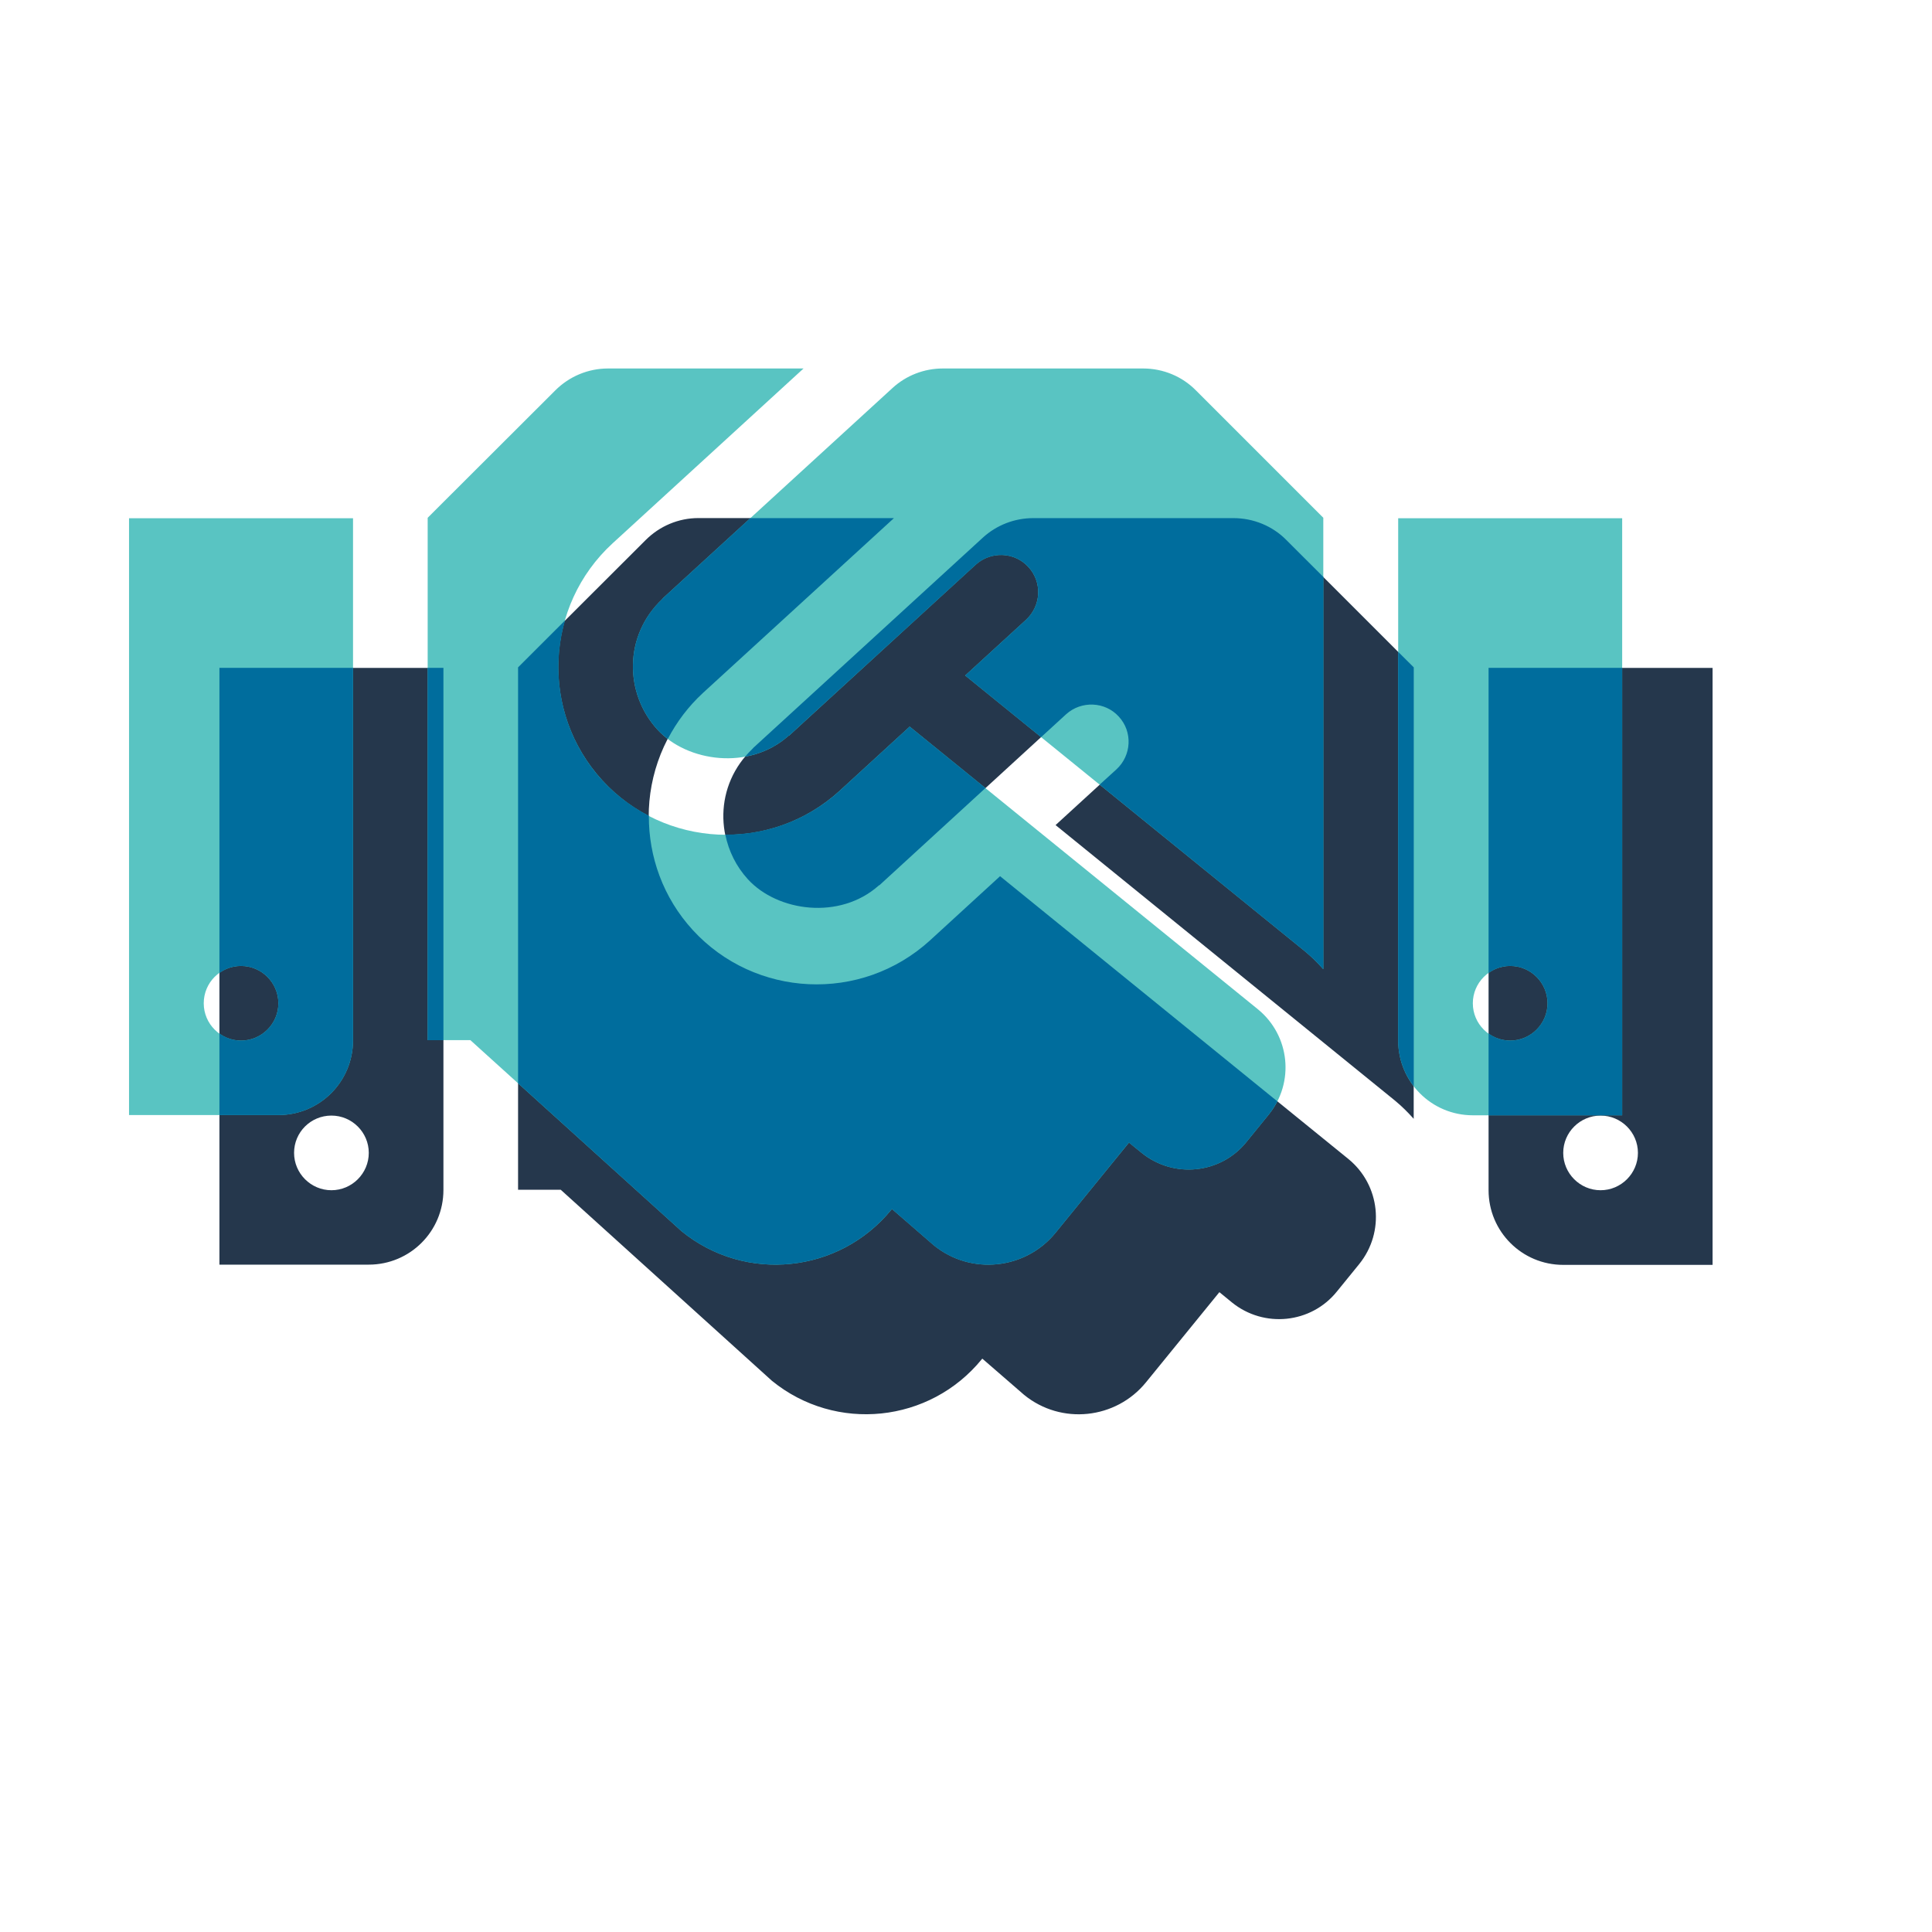 <svg width="33" height="33" viewBox="0 0 33 33" fill="none" xmlns="http://www.w3.org/2000/svg">
<path d="M21.071 8.849H17.648C17.329 8.849 17.022 8.969 16.787 9.184L12.87 12.77C12.866 12.774 12.862 12.782 12.858 12.786C12.196 13.408 12.208 14.4 12.774 15.018C13.28 15.572 14.344 15.719 15.01 15.125C15.014 15.121 15.022 15.121 15.026 15.117L18.209 12.2C18.468 11.965 18.875 11.981 19.11 12.24C19.349 12.499 19.329 12.902 19.07 13.141L18.03 14.093L23.832 18.803C23.948 18.899 24.051 19.003 24.147 19.11V11.4L21.971 9.224C21.736 8.985 21.409 8.849 21.071 8.849ZM25.426 11.408V20.33C25.426 21.035 25.996 21.605 26.701 21.605H29.252V11.408H25.426ZM27.339 20.33C26.988 20.33 26.701 20.043 26.701 19.692C26.701 19.341 26.988 19.055 27.339 19.055C27.69 19.055 27.977 19.341 27.977 19.692C27.977 20.043 27.69 20.33 27.339 20.33ZM3.748 21.601H6.299C7.004 21.601 7.574 21.031 7.574 20.326V11.408H3.748V21.601ZM5.661 19.055C6.012 19.055 6.299 19.341 6.299 19.692C6.299 20.043 6.012 20.33 5.661 20.33C5.31 20.33 5.023 20.043 5.023 19.692C5.023 19.337 5.31 19.055 5.661 19.055ZM23.031 19.796L17.082 14.966L15.886 16.062C14.703 17.142 12.89 17.038 11.834 15.887C10.762 14.715 10.845 12.902 12.009 11.834L15.269 8.849H11.929C11.591 8.849 11.268 8.985 11.029 9.224L8.849 11.4V20.322H9.578L13.185 23.585C14.276 24.474 15.882 24.307 16.771 23.215L16.779 23.207L17.492 23.825C18.126 24.343 19.062 24.243 19.576 23.609L20.828 22.071L21.043 22.247C21.589 22.689 22.394 22.609 22.836 22.059L23.215 21.593C23.661 21.043 23.577 20.242 23.031 19.796Z" fill="#25374C"/>
<path d="M19.527 6.294H16.104C15.785 6.294 15.478 6.413 15.243 6.629L11.326 10.215C11.322 10.219 11.318 10.227 11.314 10.231C10.652 10.853 10.664 11.845 11.23 12.463C11.736 13.016 12.8 13.164 13.466 12.57C13.47 12.566 13.478 12.566 13.482 12.562L16.666 9.645C16.925 9.41 17.331 9.426 17.566 9.685C17.805 9.944 17.785 10.347 17.526 10.586L16.486 11.538L22.288 16.248C22.404 16.344 22.508 16.447 22.603 16.555V8.844L20.427 6.668C20.192 6.429 19.866 6.294 19.527 6.294ZM23.882 8.852V17.774C23.882 18.48 24.452 19.05 25.157 19.05H27.708V8.852H23.882ZM25.795 17.774C25.444 17.774 25.157 17.488 25.157 17.137C25.157 16.786 25.444 16.499 25.795 16.499C26.146 16.499 26.433 16.786 26.433 17.137C26.433 17.488 26.146 17.774 25.795 17.774ZM2.204 19.046H4.755C5.46 19.046 6.03 18.476 6.03 17.77V8.852H2.204V19.046ZM4.117 16.499C4.468 16.499 4.755 16.786 4.755 17.137C4.755 17.488 4.468 17.774 4.117 17.774C3.766 17.774 3.48 17.488 3.48 17.137C3.48 16.782 3.766 16.499 4.117 16.499ZM21.487 17.24L15.538 12.411L14.342 13.507C13.159 14.586 11.346 14.483 10.29 13.331C9.218 12.16 9.301 10.347 10.465 9.279L13.725 6.294H10.385C10.047 6.294 9.724 6.429 9.485 6.668L7.305 8.844V17.766H8.034L11.641 21.03C12.732 21.919 14.338 21.751 15.227 20.66L15.235 20.651L15.948 21.269C16.582 21.787 17.518 21.688 18.032 21.054L19.284 19.516L19.499 19.691C20.045 20.134 20.85 20.054 21.292 19.504L21.671 19.038C22.117 18.488 22.033 17.687 21.487 17.24Z" fill="#59C4C2"/>
<g style="mix-blend-mode:hard-light">
<path d="M9.651 10.598C9.385 11.525 9.589 12.565 10.29 13.331C10.522 13.584 10.793 13.783 11.083 13.934C11.079 14.63 11.325 15.331 11.834 15.887C12.89 17.038 14.703 17.141 15.887 16.061L17.082 14.966L21.817 18.811C21.777 18.89 21.729 18.966 21.671 19.038L21.292 19.504C20.85 20.054 20.045 20.134 19.499 19.691L19.283 19.516L18.032 21.054C17.518 21.687 16.582 21.787 15.948 21.27L15.235 20.651L15.227 20.659C14.338 21.751 12.732 21.919 11.641 21.03L8.849 18.503V11.399L9.651 10.598ZM27.708 11.407V19.05H25.426V17.653C25.53 17.728 25.657 17.774 25.795 17.774C26.146 17.774 26.433 17.487 26.433 17.137C26.433 16.786 26.146 16.499 25.795 16.499C25.657 16.499 25.53 16.544 25.426 16.619V11.407H27.708ZM6.03 11.407V17.77C6.03 18.476 5.46 19.046 4.755 19.046H3.748V17.653C3.853 17.728 3.979 17.774 4.117 17.774C4.468 17.774 4.755 17.487 4.755 17.137C4.755 16.786 4.468 16.499 4.117 16.499C3.98 16.499 3.853 16.544 3.748 16.618V11.407H6.03ZM24.148 11.399V18.552C23.982 18.337 23.882 18.068 23.882 17.774V11.134L24.148 11.399ZM7.574 11.407V17.767H7.305V11.407H7.574ZM21.07 8.85C21.409 8.85 21.737 8.985 21.972 9.224L22.604 9.855V16.555C22.508 16.447 22.404 16.344 22.288 16.248L18.783 13.402L19.07 13.141C19.329 12.902 19.349 12.499 19.11 12.24C18.875 11.981 18.469 11.966 18.21 12.2L17.783 12.591L16.486 11.538L17.526 10.586C17.785 10.347 17.805 9.944 17.566 9.685C17.331 9.426 16.925 9.411 16.666 9.646L13.481 12.562C13.477 12.566 13.47 12.566 13.466 12.57C13.251 12.762 12.994 12.876 12.727 12.924C12.768 12.876 12.811 12.83 12.857 12.786C12.861 12.782 12.866 12.774 12.87 12.771L16.787 9.184C17.022 8.969 17.329 8.85 17.648 8.85H21.07ZM16.832 13.461L15.025 15.117C15.021 15.121 15.014 15.121 15.01 15.125C14.344 15.719 13.28 15.572 12.774 15.018C12.575 14.8 12.445 14.535 12.389 14.256C13.083 14.26 13.783 14.017 14.343 13.507L15.538 12.411L16.832 13.461ZM15.269 8.85L12.009 11.834C11.757 12.066 11.557 12.334 11.407 12.621C11.343 12.572 11.283 12.521 11.23 12.463C10.665 11.845 10.652 10.853 11.313 10.231C11.318 10.227 11.322 10.219 11.326 10.215L12.817 8.85H15.269Z" fill="#006D9D"/>
</g>
</svg>
